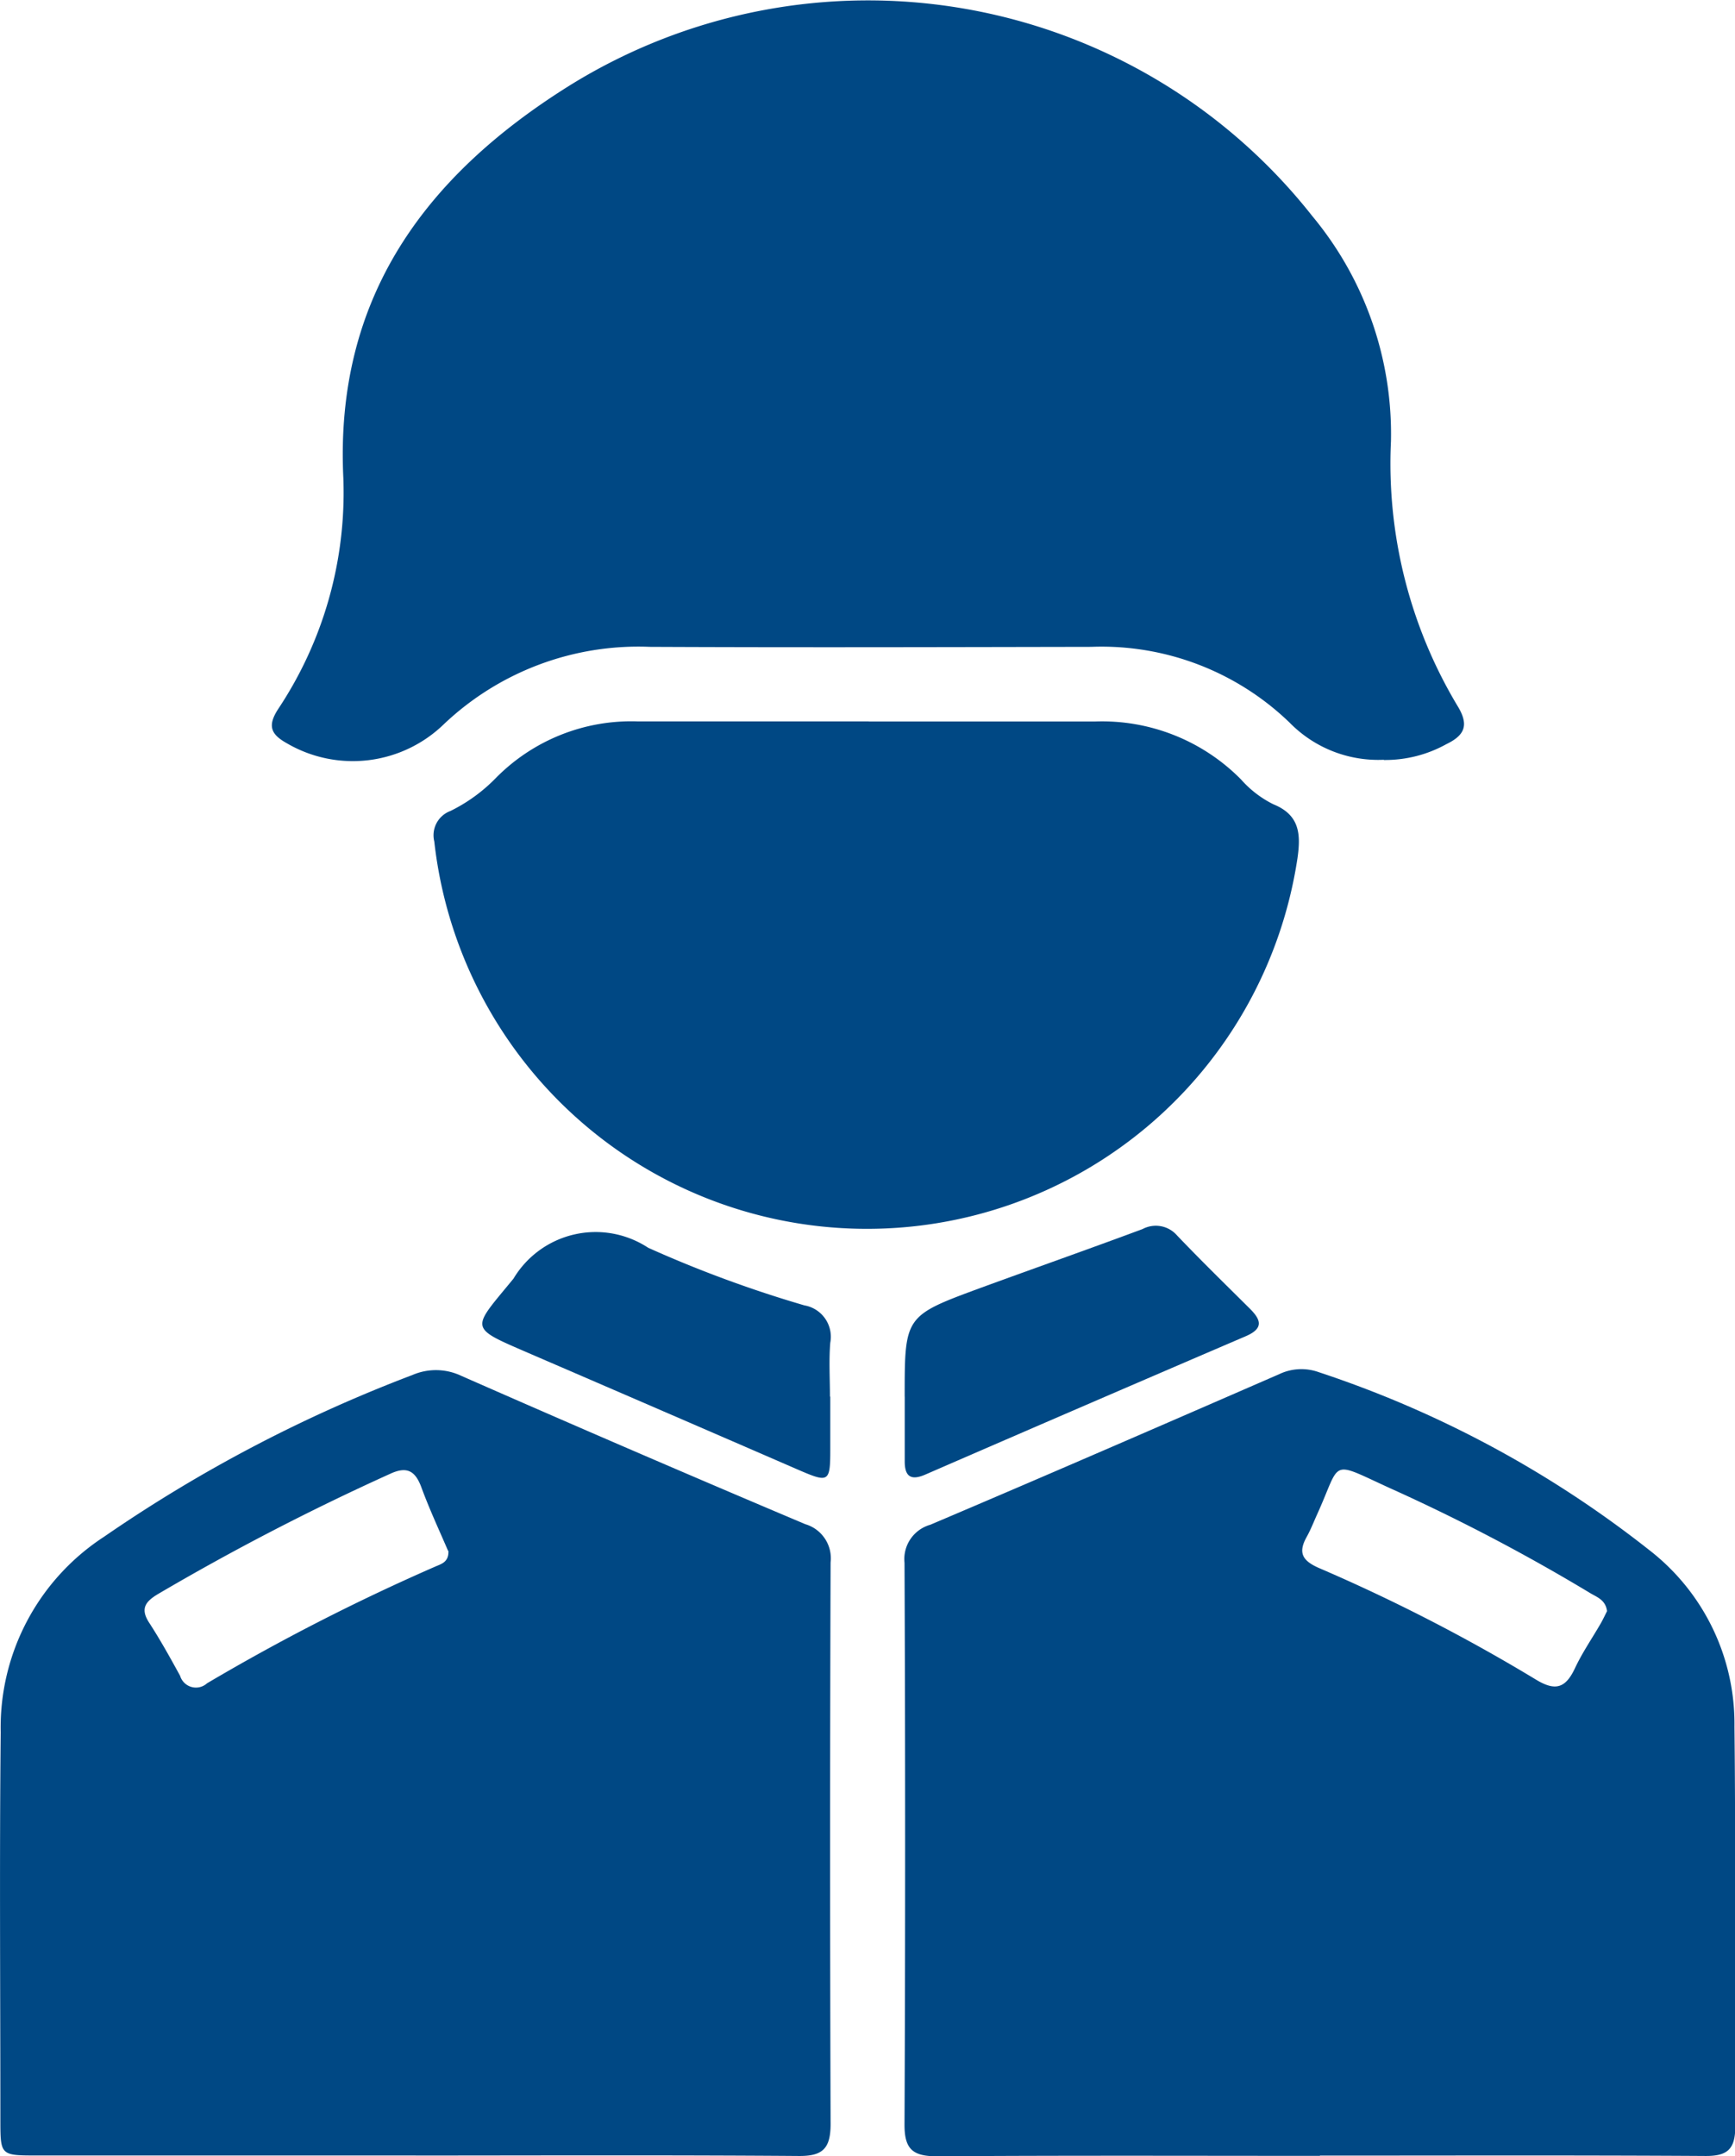 <svg id="Group_62" data-name="Group 62" xmlns="http://www.w3.org/2000/svg" xmlns:xlink="http://www.w3.org/1999/xlink" width="32.204" height="40" viewBox="0 0 32.204 40">
  <defs>
    <clipPath id="clip-path">
      <rect id="Rectangle_103" data-name="Rectangle 103" width="32.204" height="40" fill="#004884"/>
    </clipPath>
  </defs>
  <g id="Group_61" data-name="Group 61" clip-path="url(#clip-path)">
    <path id="Path_247" data-name="Path 247" d="M47.083,14.095a2.3,2.3,0,0,1-1.747-.688A5.026,5.026,0,0,0,41.656,12c-2.734.005-5.468.013-8.2,0a5.245,5.245,0,0,0-3.817,1.433,2.428,2.428,0,0,1-2.913.358c-.3-.167-.368-.322-.167-.634a7.247,7.247,0,0,0,1.212-4.287c-.163-3.352,1.528-5.611,4.186-7.275a10.5,10.5,0,0,1,13.8,2.415,6.316,6.316,0,0,1,1.459,4.177A8.742,8.742,0,0,0,48.454,13.1c.213.349.135.539-.209.705a2.339,2.339,0,0,1-1.162.294" transform="translate(-21.398 0)" fill="#004884"/>
    <path id="Path_248" data-name="Path 248" d="M95.675,147.7c-2.368,0-4.736-.009-7.1.008-.448,0-.61-.124-.608-.589q.023-5.21,0-10.42a.662.662,0,0,1,.478-.707c2.164-.918,4.319-1.855,6.475-2.793a.956.956,0,0,1,.733-.039,20.049,20.049,0,0,1,6.136,3.3,4.076,4.076,0,0,1,1.583,3.275c.027,2.474,0,4.948.015,7.422,0,.417-.143.548-.555.545-2.384-.015-4.768-.007-7.152-.007m5.327-10.1c-.027-.217-.2-.264-.327-.344a35.208,35.208,0,0,0-3.713-1.943c-1.124-.514-.886-.514-1.336.479-.066.145-.123.294-.2.432-.161.289-.083.438.226.574a32.841,32.841,0,0,1,4.023,2.067c.369.227.558.163.732-.208.134-.286.316-.55.475-.825.047-.081.086-.167.12-.233" transform="translate(-71.178 -107.705)" fill="#004884"/>
    <path id="Path_249" data-name="Path 249" d="M7.716,147.8H.662c-.642,0-.654-.01-.655-.622,0-2.41-.018-4.82.006-7.229a4.22,4.22,0,0,1,1.919-3.628,26.841,26.841,0,0,1,5.722-3,1.1,1.1,0,0,1,.908.015q3.184,1.4,6.385,2.752a.66.66,0,0,1,.47.711q-.018,5.208,0,10.416c0,.459-.148.6-.6.594-2.367-.018-4.734-.009-7.1-.008m.6-11.218c-.16-.373-.348-.775-.5-1.19-.116-.306-.276-.379-.578-.238a45.587,45.587,0,0,0-4.311,2.232c-.229.138-.328.269-.16.528.207.319.392.652.575.986a.307.307,0,0,0,.5.139,39.014,39.014,0,0,1,4.238-2.166c.109-.048.252-.081.242-.292" transform="translate(0 -107.812)" fill="#004884"/>
    <path id="Path_250" data-name="Path 250" d="M50.272,70.145h4.2a3.625,3.625,0,0,1,2.713,1.076,1.958,1.958,0,0,0,.6.46c.494.2.509.562.447,1a8.081,8.081,0,0,1-16.022-.31.48.48,0,0,1,.3-.566,3.058,3.058,0,0,0,.845-.614,3.529,3.529,0,0,1,2.626-1.048c1.431,0,2.862,0,4.293,0" transform="translate(-34.149 -56.76)" fill="#004884"/>
    <path id="Path_251" data-name="Path 251" d="M53.376,122.849c0,.333,0,.666,0,1,0,.581-.034.6-.55.379q-2.535-1.1-5.07-2.193c-1.108-.48-1.037-.425-.26-1.372a1.777,1.777,0,0,1,2.5-.573,22.43,22.43,0,0,0,2.9,1.069.591.591,0,0,1,.48.693c-.027.331-.006.665-.006,1" transform="translate(-37.965 -96.942)" fill="#004884"/>
    <path id="Path_252" data-name="Path 252" d="M88.006,122.364c0-1.5,0-1.5,1.416-2.022,1-.365,2-.717,3-1.089a.522.522,0,0,1,.641.12c.438.459.89.9,1.343,1.35.218.214.268.374-.071.519q-2.976,1.276-5.946,2.566c-.272.118-.385.032-.382-.256,0-.4,0-.792,0-1.189" transform="translate(-71.214 -96.452)" fill="#004884"/>
  </g>
</svg>
